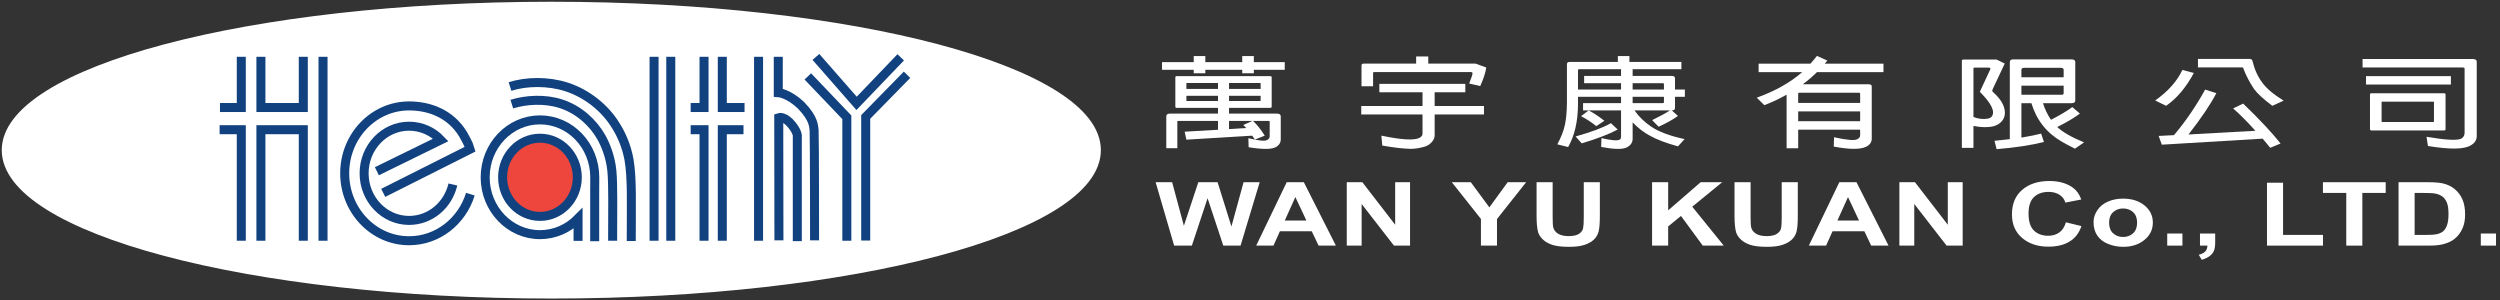 <?xml version="1.0" encoding="UTF-8"?>
<svg width="416px" height="50px" viewBox="0 0 416 50" version="1.1" xmlns="http://www.w3.org/2000/svg" xmlns:xlink="http://www.w3.org/1999/xlink">
    <rect x="0" y="0" width="416" height="50" fill="#333333" stroke="none"/>
    <!-- Generator: Sketch 61.2 (89653) - https://sketch.com -->
    <title>Logo</title>
    <desc>Created with Sketch.</desc>
    <g id="Symbols" stroke="none" stroke-width="1" fill="none" fill-rule="evenodd">
        <g id="Logo">
            <g id="Group-53">
                <path d="M206.884,20.796 L208.415,20.119 L204.511,20.119 L204.511,21.475 L207.373,21.3 C207.194,21.107 207.033,20.937 206.884,20.796 L206.884,20.796 Z M204.511,15.945 L204.511,16.804 L209.679,16.804 C209.739,16.794 209.769,16.772 209.769,16.739 L209.769,15.945 L204.511,15.945 Z M204.511,13.811 L204.511,14.798 L209.769,14.798 L209.769,13.862 C209.769,13.828 209.739,13.811 209.679,13.811 L204.511,13.811 Z M202.673,16.804 L202.673,15.945 L197.415,15.945 L197.415,16.739 C197.401,16.772 197.425,16.794 197.485,16.804 L202.673,16.804 Z M202.673,14.798 L202.673,13.811 L197.485,13.811 C197.425,13.811 197.401,13.828 197.415,13.862 L197.415,14.798 L202.673,14.798 Z M208.369,22.575 L197.415,23.24 L197.128,21.915 L202.673,21.591 L202.673,20.119 L196.042,20.119 C195.952,20.119 195.909,20.149 195.909,20.215 L195.909,24.663 L194.069,24.663 L194.069,19.357 C194.069,19.058 194.278,18.905 194.69,18.905 L202.673,18.905 L202.673,17.95 L195.821,17.95 C195.657,17.95 195.577,17.886 195.577,17.756 L195.577,12.84 C195.589,12.721 195.671,12.664 195.821,12.664 L211.343,12.664 C211.519,12.675 211.609,12.734 211.609,12.84 L211.609,17.756 C211.609,17.886 211.519,17.95 211.343,17.95 L204.511,17.95 L204.511,18.905 L212.472,18.905 C212.902,18.905 213.117,19.058 213.117,19.357 L213.117,23.175 C213.117,23.757 212.829,24.199 212.251,24.501 C211.527,24.869 210.035,24.869 207.772,24.501 L207.73,22.995 C209.413,23.405 210.434,23.515 210.786,23.32 C211.114,23.169 211.276,22.963 211.276,22.705 L211.276,20.215 C211.276,20.149 211.225,20.119 211.12,20.119 L208.504,20.119 C209.169,20.744 209.82,21.563 210.457,22.575 L208.816,23.223 C208.65,22.986 208.504,22.77 208.369,22.575 L208.369,22.575 Z M206.708,11.613 L200.566,11.613 L200.566,12.194 L198.636,12.194 L198.636,11.613 L193.361,11.613 L193.361,10.335 L198.636,10.335 L198.636,9.334 L200.566,9.334 L200.566,10.335 L206.708,10.335 L206.708,9.334 L208.637,9.334 L208.637,10.335 L213.782,10.335 L213.782,11.613 L208.637,11.613 L208.637,12.194 L206.708,12.194 L206.708,11.613 Z" id="Fill-1" fill="#FFFFFF"></path>
                <path d="M235.645,10.588 L235.645,9.392 L237.663,9.392 L237.663,10.588 L245.556,10.588 L247.31,11.234 C247.193,12.098 246.857,13.125 246.31,14.322 L244.471,13.901 C244.854,12.92 245.04,12.359 245.023,12.22 C245.04,12.068 244.952,11.993 244.758,11.993 L228.661,11.993 C228.544,12.003 228.482,12.045 228.482,12.122 L228.482,14.354 L226.555,14.354 L226.555,10.86 C226.569,10.677 226.694,10.588 226.932,10.588 L235.645,10.588 Z M236.708,19.044 L226.512,19.044 L226.512,17.638 L236.708,17.638 L236.708,15.357 L229.524,15.357 L229.524,13.951 L243.829,13.951 L243.829,15.357 L238.726,15.357 L238.726,17.638 L246.933,17.638 L246.933,19.044 L238.726,19.044 L238.726,22.536 C238.726,22.914 238.565,23.287 238.243,23.653 C237.9,24.03 237.501,24.282 237.045,24.41 C236.214,24.65 235.439,24.769 234.714,24.769 C233.412,24.735 231.847,24.552 230.013,24.219 L229.858,22.568 C233.2,23.27 235.314,23.395 236.199,22.942 C236.539,22.747 236.708,22.516 236.708,22.245 L236.708,19.044 Z" id="Fill-3" fill="#FFFFFF"></path>
                <path d="M271.67,16.107 L271.67,17.159 L276.705,17.159 C276.821,17.149 276.88,17.105 276.88,17.031 L276.88,16.107 L271.67,16.107 Z M271.67,13.843 L271.67,14.897 L276.88,14.897 L276.88,13.957 C276.865,13.883 276.807,13.843 276.705,13.843 L271.67,13.843 Z M263.089,19.328 L264.352,18.373 C265.15,18.779 266.024,19.359 266.97,20.102 L265.617,20.991 C264.909,20.397 264.064,19.844 263.089,19.328 L263.089,19.328 Z M269.743,12.631 L269.743,11.514 L262.803,11.514 C262.656,11.514 262.578,11.568 262.578,11.676 L262.578,14.897 L269.743,14.897 L269.743,13.843 L263.6,13.843 L263.6,12.631 L269.743,12.631 Z M268.056,20.491 L269.188,21.558 C267.768,22.315 265.772,23.079 263.2,23.856 L262.179,22.706 C264.811,21.972 266.771,21.235 268.056,20.491 L268.056,20.491 Z M271.67,20.363 L271.67,23.125 C271.654,23.749 271.317,24.225 270.652,24.55 C269.926,24.884 268.523,24.85 266.437,24.451 L266.482,22.981 C268.153,23.369 269.174,23.449 269.54,23.222 C269.673,23.136 269.743,22.981 269.743,22.756 L269.743,18.373 L263.423,18.373 L263.423,17.159 L269.743,17.159 L269.743,16.107 L262.578,16.107 L262.578,17.465 C262.55,20.258 262.003,22.592 260.939,24.469 L259.14,24.017 C259.779,22.831 260.206,21.712 260.427,20.668 C260.619,19.697 260.723,18.498 260.738,17.062 L260.738,10.661 C260.738,10.421 260.903,10.304 261.225,10.304 L269.21,10.304 L269.21,9.333 L271.136,9.333 L271.136,10.304 L279.786,10.304 L279.786,11.514 L271.67,11.514 L271.67,12.631 L278.168,12.631 C278.538,12.631 278.722,12.764 278.722,13.035 L278.722,14.897 L280.364,14.897 L280.364,16.107 L278.722,16.107 L278.722,17.969 C278.722,18.238 278.544,18.373 278.188,18.373 L279.211,19.295 C278.413,19.876 277.341,20.473 275.995,21.088 L274.91,19.989 C276.179,19.374 277.172,18.836 277.881,18.373 L271.982,18.373 C272.691,19.385 273.584,20.264 274.664,21.009 C275.949,21.904 277.836,22.615 280.319,23.145 L279.211,24.355 C277.172,23.783 275.634,23.201 274.597,22.609 C273.594,22.089 272.615,21.343 271.67,20.363 L271.67,20.363 Z" id="Fill-5" fill="#FFFFFF"></path>
                <path d="M299.218,20.171 L309.529,20.171 L309.529,18.536 L299.218,18.536 L299.218,20.171 Z M299.218,17.132 L309.529,17.132 L309.529,15.545 C309.513,15.471 309.456,15.432 309.352,15.432 L299.373,15.432 C299.268,15.432 299.218,15.471 299.218,15.545 L299.218,17.132 Z M299.218,21.577 L299.218,24.666 L297.292,24.666 L297.292,15.754 C297.083,15.853 296.906,15.948 296.76,16.046 C295.765,16.585 294.71,17.07 293.586,17.502 L292.321,16.258 C295.396,15.148 297.916,13.729 299.883,12.003 L292.635,12.003 L292.635,10.598 L301.257,10.598 C301.612,10.198 301.977,9.768 302.342,9.305 L304.071,10.08 C303.91,10.252 303.764,10.427 303.629,10.598 L313.409,10.598 L313.409,12.003 L302.342,12.003 C301.606,12.737 300.816,13.411 299.973,14.027 L310.969,14.027 C311.293,14.027 311.459,14.145 311.459,14.381 L311.459,23.098 C311.445,23.668 311.139,24.105 310.549,24.408 C309.557,24.894 307.755,24.886 305.138,24.391 L305.185,22.838 C307.294,23.3 308.576,23.416 309.017,23.18 C309.359,23.017 309.529,22.803 309.529,22.532 L309.529,21.577 L299.218,21.577 Z" id="Fill-7" fill="#FFFFFF"></path>
                <path d="M343.392,14.26 L336.362,14.26 L336.362,15.767 L343.081,15.767 C343.287,15.754 343.392,15.68 343.392,15.539 L343.392,14.26 Z M336.362,12.856 L343.392,12.856 L343.392,11.626 C343.392,11.398 343.23,11.285 342.903,11.285 L336.829,11.285 C336.519,11.285 336.362,11.398 336.362,11.626 L336.362,12.856 Z M342.326,21.134 C343.243,21.998 344.728,22.849 346.786,23.69 L345.276,24.738 C344.42,24.319 343.68,23.928 343.059,23.56 C340.562,22.115 338.881,19.984 338.026,17.171 L336.362,17.171 L336.362,22.896 C337.62,22.69 338.714,22.469 339.645,22.234 L340.109,23.624 C337.978,24.163 335.358,24.563 332.236,24.821 L331.886,23.43 C332.769,23.322 333.621,23.231 334.433,23.154 L334.433,10.299 C334.447,10.019 334.639,9.88 335.009,9.88 L344.72,9.88 C345.121,9.891 345.323,10.03 345.323,10.299 L345.323,16.719 C345.323,17.02 345.113,17.171 344.702,17.171 L339.953,17.171 C340.253,18.142 340.695,19.063 341.284,19.938 C342.809,19.15 343.992,18.442 344.835,17.817 L346.095,18.902 C345.105,19.636 343.848,20.38 342.326,21.134 L342.326,21.134 Z M330.841,11.252 L328.537,11.252 C328.475,11.263 328.439,11.272 328.424,11.285 C328.397,11.306 328.382,11.334 328.382,11.368 L328.382,19.466 C329.194,19.78 329.973,19.874 330.729,19.745 C331.071,19.69 331.306,19.564 331.439,19.371 C332.018,18.561 331.374,17.221 329.509,15.346 C329.483,15.323 329.468,15.291 329.468,15.249 C329.483,15.215 329.497,15.178 329.509,15.131 L331.172,11.561 C331.277,11.345 331.166,11.241 330.841,11.252 L330.841,11.252 Z M328.382,20.955 L328.382,24.61 L326.452,24.61 L326.452,10.104 C326.452,10.041 326.472,9.99 326.518,9.959 C326.562,9.926 326.627,9.911 326.716,9.911 L332.236,9.911 L333.592,10.572 L331.597,14.81 C331.478,15.025 331.486,15.189 331.619,15.295 C332.415,16.018 332.97,16.706 333.28,17.365 C333.782,18.485 333.725,19.425 333.103,20.179 C332.732,20.588 332.277,20.865 331.73,21.004 C330.784,21.233 329.665,21.213 328.382,20.955 L328.382,20.955 Z" id="Fill-9" fill="#FFFFFF"></path>
                <path d="M365.739,9.811 L374.257,9.811 C374.521,9.78 374.697,9.865 374.789,10.069 C375.143,11.546 375.699,12.776 376.45,13.758 C377.128,14.705 378.313,15.703 379.999,16.751 L378.114,17.606 C376.621,16.484 375.607,15.555 375.076,14.81 C374.368,13.764 373.78,12.654 373.323,11.478 C373.296,11.307 373.227,11.22 373.123,11.22 L365.739,11.22 L365.739,9.811 Z M376.496,23.072 L359.731,24.075 C359.57,23.633 359.39,23.148 359.199,22.619 L361.749,22.489 C363.687,20.194 365.417,17.668 366.937,14.907 L368.801,15.504 C367.839,17.359 366.294,19.649 364.164,22.378 L375.299,21.762 C373.954,20.266 372.716,19.025 371.595,18.045 L373.256,17.235 C375.978,19.854 378.053,22.069 379.488,23.88 L377.756,24.591 C377.373,24.097 376.952,23.588 376.496,23.072 L376.496,23.072 Z M363.147,11.64 L365.054,12.14 C363.767,14.544 362.231,16.365 360.439,17.606 L358.625,16.719 C360.751,15.22 362.259,13.527 363.147,11.64 L363.147,11.64 Z" id="Fill-10" fill="#FFFFFF"></path>
                <path d="M404.902,16.921 L396.384,16.921 C396.328,16.921 396.297,16.941 396.297,16.984 L396.297,20.219 C396.297,20.271 396.328,20.302 396.384,20.302 L404.902,20.302 C404.976,20.291 405.012,20.26 405.012,20.219 L405.012,16.984 C404.998,16.941 404.958,16.921 404.902,16.921 L404.902,16.921 Z M406.939,21.498 C406.939,21.637 406.846,21.707 406.653,21.707 L394.633,21.707 C394.459,21.707 394.367,21.637 394.367,21.498 L394.367,15.707 C394.367,15.579 394.459,15.516 394.633,15.516 L406.653,15.516 C406.846,15.516 406.939,15.579 406.939,15.707 L406.939,21.498 Z M393.704,14.072 L407.828,14.072 L407.828,12.667 L393.704,12.667 L393.704,14.072 Z M393.129,9.821 L411.51,9.821 C411.938,9.833 412.142,9.998 412.129,10.32 L412.129,22.628 C412.129,23.275 411.819,23.782 411.196,24.15 C410.134,24.861 407.738,24.907 404.013,24.294 L403.77,22.758 C406.888,23.297 408.81,23.405 409.535,23.082 C409.905,22.867 410.097,22.548 410.11,22.126 L410.11,11.454 C410.11,11.301 409.999,11.226 409.779,11.226 L393.129,11.226 L393.129,9.821 Z" id="Fill-11" fill="#FFFFFF"></path>
                <polygon id="Fill-12" fill="#FFFFFF" points="195.376 40.87 192.296 30.32 195.042 30.32 196.999 37.568 199.402 30.32 202.608 30.32 204.91 37.69 206.929 30.32 209.613 30.32 206.428 40.87 203.554 40.87 200.941 32.982 198.326 40.87"></polygon>
                <path d="M217.388,36.702 L215.548,32.792 L213.785,36.702 L217.388,36.702 Z M222.293,40.87 L219.414,40.87 L218.273,38.484 L212.979,38.484 L211.904,40.87 L209.031,40.87 L214.109,30.319 L216.957,30.319 L222.293,40.87 Z" id="Fill-13" fill="#FFFFFF"></path>
                <polygon id="Fill-14" fill="#FFFFFF" points="224.102 40.87 224.102 30.32 226.694 30.32 232.156 37.398 232.156 30.32 234.631 30.32 234.631 40.87 231.955 40.87 226.577 33.942 226.577 40.87"></polygon>
                <polygon id="Fill-15" fill="#FFFFFF" points="246.427 40.87 246.427 36.429 241.578 30.32 244.743 30.32 247.829 34.506 250.877 30.32 253.949 30.32 249.1 36.443 249.1 40.87"></polygon>
                <path d="M255.686,30.32 L258.361,30.32 L258.361,36.075 C258.361,36.987 258.392,37.575 258.462,37.847 C258.573,38.283 258.842,38.631 259.269,38.895 C259.699,39.156 260.285,39.289 261.026,39.289 C261.78,39.289 262.35,39.164 262.735,38.915 C263.115,38.666 263.345,38.362 263.423,38 C263.5,37.636 263.539,37.038 263.539,36.197 L263.539,30.32 L266.216,30.32 L266.216,35.872 C266.216,37.14 266.143,38.039 265.998,38.561 C265.855,39.085 265.589,39.527 265.2,39.889 C264.815,40.249 264.297,40.536 263.647,40.751 C263.001,40.963 262.155,41.071 261.109,41.071 C259.846,41.071 258.889,40.954 258.237,40.724 C257.588,40.49 257.071,40.186 256.696,39.813 C256.314,39.441 256.066,39.048 255.947,38.642 C255.772,38.036 255.686,37.14 255.686,35.957 L255.686,30.32 Z" id="Fill-16" fill="#FFFFFF"></path>
                <polygon id="Fill-17" fill="#FFFFFF" points="274.905 40.87 274.905 30.32 277.583 30.32 277.583 34.999 282.984 30.32 286.571 30.32 281.59 34.395 286.831 40.87 283.338 40.87 279.713 35.933 277.583 37.676 277.583 40.87"></polygon>
                <path d="M288.625,30.32 L291.299,30.32 L291.299,36.075 C291.299,36.987 291.332,37.575 291.401,37.847 C291.511,38.283 291.782,38.631 292.208,38.895 C292.638,39.156 293.224,39.289 293.964,39.289 C294.72,39.289 295.287,39.164 295.669,38.915 C296.055,38.666 296.283,38.362 296.362,38 C296.44,37.636 296.478,37.038 296.478,36.197 L296.478,30.32 L299.155,30.32 L299.155,35.872 C299.155,37.14 299.083,38.039 298.937,38.561 C298.793,39.085 298.527,39.527 298.139,39.889 C297.751,40.249 297.231,40.536 296.587,40.751 C295.939,40.963 295.091,41.071 294.049,41.071 C292.784,41.071 291.828,40.954 291.177,40.724 C290.527,40.49 290.011,40.186 289.634,39.813 C289.253,39.441 289.006,39.048 288.887,38.642 C288.712,38.036 288.625,37.14 288.625,35.957 L288.625,30.32 Z" id="Fill-18" fill="#FFFFFF"></path>
                <path d="M309.344,36.702 L307.508,32.792 L305.741,36.702 L309.344,36.702 Z M314.254,40.87 L311.37,40.87 L310.229,38.484 L304.937,38.484 L303.86,40.87 L300.991,40.87 L306.065,30.319 L308.917,30.319 L314.254,40.87 Z" id="Fill-19" fill="#FFFFFF"></path>
                <polygon id="Fill-20" fill="#FFFFFF" points="316.058 40.87 316.058 30.32 318.652 30.32 324.112 37.398 324.112 30.32 326.588 30.32 326.588 40.87 323.911 40.87 318.533 33.942 318.533 40.87"></polygon>
                <path d="M343.765,36.99 L346.354,37.622 C345.956,38.78 345.293,39.639 344.365,40.199 C343.442,40.763 342.267,41.042 340.841,41.042 C339.076,41.042 337.627,40.566 336.495,39.605 C335.357,38.647 334.788,37.335 334.788,35.674 C334.788,33.918 335.36,32.552 336.506,31.578 C337.644,30.604 339.149,30.119 341.006,30.119 C342.633,30.119 343.952,30.499 344.967,31.257 C345.57,31.706 346.023,32.354 346.326,33.195 L343.678,33.712 C343.524,33.161 343.193,32.728 342.693,32.408 C342.197,32.087 341.591,31.93 340.875,31.93 C339.89,31.93 339.087,32.209 338.475,32.774 C337.862,33.34 337.551,34.253 337.551,35.516 C337.551,36.856 337.853,37.808 338.461,38.377 C339.065,38.948 339.851,39.233 340.818,39.233 C341.532,39.233 342.147,39.052 342.661,38.69 C343.173,38.33 343.541,37.761 343.765,36.99" id="Fill-21" fill="#FFFFFF"></path>
                <path d="M350.954,37.061 C350.954,37.828 351.178,38.414 351.626,38.823 C352.076,39.228 352.63,39.434 353.287,39.434 C353.946,39.434 354.5,39.228 354.945,38.823 C355.391,38.414 355.615,37.823 355.615,37.047 C355.615,36.29 355.391,35.707 354.945,35.299 C354.5,34.895 353.946,34.689 353.287,34.689 C352.63,34.689 352.076,34.895 351.626,35.299 C351.178,35.707 350.954,36.296 350.954,37.061 M348.365,36.955 C348.365,36.278 348.571,35.624 348.988,34.997 C349.401,34.363 349.987,33.881 350.745,33.552 C351.503,33.218 352.352,33.051 353.287,33.051 C354.735,33.051 355.919,33.428 356.844,34.184 C357.767,34.933 358.233,35.885 358.233,37.04 C358.233,38.2 357.763,39.163 356.83,39.925 C355.898,40.692 354.722,41.072 353.306,41.072 C352.432,41.072 351.594,40.913 350.799,40.594 C350.004,40.277 349.401,39.811 348.988,39.197 C348.571,38.58 348.365,37.834 348.365,36.955" id="Fill-22" fill="#FFFFFF"></path>
                <polygon id="Fill-23" fill="#FFFFFF" points="360.626 40.87 363.157 40.87 363.157 38.858 360.626 38.858"></polygon>
                <path d="M366.076,40.87 L367.313,40.87 C367.3,41.28 367.186,41.601 366.966,41.838 C366.75,42.074 366.383,42.257 365.873,42.394 L366.369,43.227 C366.909,43.073 367.354,42.861 367.704,42.595 C368.052,42.325 368.29,42.023 368.415,41.686 C368.542,41.35 368.607,40.886 368.607,40.303 L368.607,38.858 L366.076,38.858 L366.076,40.87 Z" id="Fill-24" fill="#FFFFFF"></path>
                <polygon id="Fill-25" fill="#FFFFFF" points="377.226 40.87 377.226 30.406 379.901 30.406 379.901 39.089 386.546 39.089 386.546 40.87"></polygon>
                <polygon id="Fill-26" fill="#FFFFFF" points="390.419 40.87 390.419 32.102 386.536 32.102 386.536 30.32 396.979 30.32 396.979 32.102 393.094 32.102 393.094 40.87"></polygon>
                <path d="M401.794,32.102 L401.794,39.089 L403.778,39.089 C404.523,39.089 405.057,39.055 405.389,38.988 C405.821,38.902 406.18,38.754 406.464,38.55 C406.749,38.341 406.982,38.002 407.163,37.53 C407.343,37.057 407.432,36.415 407.432,35.599 C407.432,34.782 407.343,34.157 407.163,33.72 C406.982,33.284 406.73,32.943 406.407,32.698 C406.082,32.454 405.669,32.289 405.173,32.202 C404.803,32.134 404.075,32.102 402.986,32.102 L401.794,32.102 Z M399.118,30.32 L403.99,30.32 C405.091,30.32 405.929,30.388 406.507,30.522 C407.281,30.705 407.946,31.028 408.496,31.491 C409.048,31.958 409.472,32.525 409.758,33.202 C410.05,33.878 410.194,34.709 410.194,35.695 C410.194,36.565 410.058,37.312 409.788,37.942 C409.457,38.707 408.985,39.33 408.371,39.803 C407.91,40.166 407.285,40.446 406.497,40.648 C405.907,40.795 405.123,40.871 404.138,40.871 L399.118,40.871 L399.118,30.32 Z" id="Fill-27" fill="#FFFFFF"></path>
                <polygon id="Fill-28" fill="#FFFFFF" points="412.805 40.87 415.337 40.87 415.337 38.858 412.805 38.858"></polygon>
                <path d="M182.65,24.984 C182.65,38.326 141.953,49.144 91.744,49.144 C41.538,49.144 0.825,38.326 0.825,24.984 C0.825,11.63 41.538,0.824 91.744,0.824 C141.953,0.824 182.65,11.63 182.65,24.984 Z" id="Stroke-30" stroke="#FFFFFF" stroke-width="1.067" fill="#FFFFFF"></path>
                <path d="M96.042,29.467 C96.042,32.947 93.345,35.766 90.03,35.766 C86.706,35.766 84.015,32.947 84.015,29.467 C84.015,25.989 86.706,23.177 90.03,23.177 C93.345,23.177 96.042,25.989 96.042,29.467" id="Fill-29" fill="#EE463D"></path>
                <polyline id="Stroke-31" stroke="#11427F" stroke-width="1.5" points="43.416 9.451 43.416 17.891 50.467 17.891 50.467 9.451"></polyline>
                <polyline id="Stroke-32" stroke="#11427F" stroke-width="1.5" points="43.416 40.058 43.416 21.583 50.467 21.583 50.467 40.058"></polyline>
                <polyline id="Stroke-33" stroke="#11427F" stroke-width="1.5" points="40.151 9.451 40.151 17.891 36.602 17.891"></polyline>
                <polyline id="Stroke-34" stroke="#11427F" stroke-width="1.5" points="36.545 21.583 40.151 21.583 40.151 40.058"></polyline>
                <line x1="53.752" y1="9.451" x2="53.752" y2="40.059" id="Stroke-35" stroke="#11427F" stroke-width="1.5"></line>
                <line x1="108.836" y1="9.451" x2="108.836" y2="40.059" id="Stroke-36" stroke="#11427F" stroke-width="1.5"></line>
                <line x1="111.618" y1="9.451" x2="111.618" y2="40.059" id="Stroke-37" stroke="#11427F" stroke-width="1.5"></line>
                <polyline id="Stroke-38" stroke="#11427F" stroke-width="1.5" points="117.151 9.451 117.151 17.891 114.929 17.891"></polyline>
                <polyline id="Stroke-39" stroke="#11427F" stroke-width="1.5" points="114.928 21.583 117.151 21.583 117.151 40.058"></polyline>
                <polyline id="Stroke-40" stroke="#11427F" stroke-width="1.5" points="120.19 9.451 120.19 17.891 123.891 17.891"></polyline>
                <polyline id="Stroke-41" stroke="#11427F" stroke-width="1.5" points="123.718 21.583 120.19 21.583 120.19 40.058"></polyline>
                <polyline id="Stroke-42" stroke="#11427F" stroke-width="1.5" points="135.766 9.472 142.535 17.2 149.878 9.539"></polyline>
                <polyline id="Stroke-43" stroke="#11427F" stroke-width="1.5" points="134.419 12.714 140.913 19.517 140.913 40.058"></polyline>
                <line x1="126.225" y1="9.451" x2="126.225" y2="40.059" id="Stroke-44" stroke="#11427F" stroke-width="1.5"></line>
                <path d="M129.505,9.451 L129.505,15.415 C129.505,15.415 131.163,15.516 133.257,17.489 C135.543,19.844 135.359,21.099 135.47,21.663 C135.543,23.303 135.543,39.989 135.543,39.989" id="Stroke-45" stroke="#11427F" stroke-width="1.5"></path>
                <path d="M132.671,40.128 L132.671,22.817 C132.671,22.817 132.867,22.195 131.822,20.864 C130.544,19.233 129.584,19.569 129.584,19.569 L129.613,39.989" id="Stroke-46" stroke="#11427F" stroke-width="1.5"></path>
                <path d="M63.768,32.093 L78.269,24.8 C78.266,24.784 77.87,23.723 77.055,22.339 C74.965,18.899 71.443,17.626 68.069,17.626 C62.164,17.626 57.358,22.642 57.358,28.84 C57.358,35.032 62.164,40.058 68.069,40.058 C72.847,40.058 76.878,36.805 78.269,32.308 M75.36,30.696 C74.563,34.13 71.603,36.678 68.069,36.678 C63.943,36.678 60.587,33.179 60.587,28.84 C60.587,24.514 63.943,20.999 68.069,20.999 C70.135,20.999 72.008,21.873 73.352,23.282 L62.713,28.495" id="Stroke-47" stroke="#11427F" stroke-width="1.5"></path>
                <path d="M96.063,29.506 C96.063,33.098 93.284,36.008 89.852,36.008 C86.413,36.008 83.637,33.098 83.637,29.506 C83.637,25.905 86.413,22.998 89.852,22.998 C93.284,22.998 96.063,25.905 96.063,29.506 Z" id="Stroke-48" stroke="#11427F" stroke-width="1.5"></path>
                <path d="M98.956,40.14 L98.956,31.985 C98.956,31.985 98.969,30.37 98.969,29.506 C98.969,24.227 94.891,19.947 89.852,19.947 C84.82,19.947 80.734,24.227 80.734,29.506 C80.734,34.767 84.82,39.047 89.852,39.047 C92.317,39.047 94.543,38.027 96.19,36.358 L96.19,40.077" id="Stroke-49" stroke="#11427F" stroke-width="1.5"></path>
                <path d="M85.165,17.327 C87.509,16.582 90.701,16.393 93.389,17.282 C96.332,18.248 98.715,20.433 100.074,22.862 C100.763,24.094 101.59,26.105 101.814,28.411 C102.04,30.758 101.941,35.03 101.941,40.059" id="Stroke-50" stroke="#11427F" stroke-width="1.5"></path>
                <path d="M84.863,14.396 C87.579,13.527 91.211,13.468 94.316,14.478 C97.739,15.606 100.62,17.981 102.349,20.717 C103.382,22.335 104.232,24.215 104.662,26.531 C105.208,29.575 105.04,34.272 105.04,40.104" id="Stroke-51" stroke="#11427F" stroke-width="1.5"></path>
                <polyline id="Stroke-52" stroke="#11427F" stroke-width="1.5" points="150.932 12.44 144.055 19.457 144.055 40.026"></polyline>
            </g>
        </g>
    </g>
</svg>